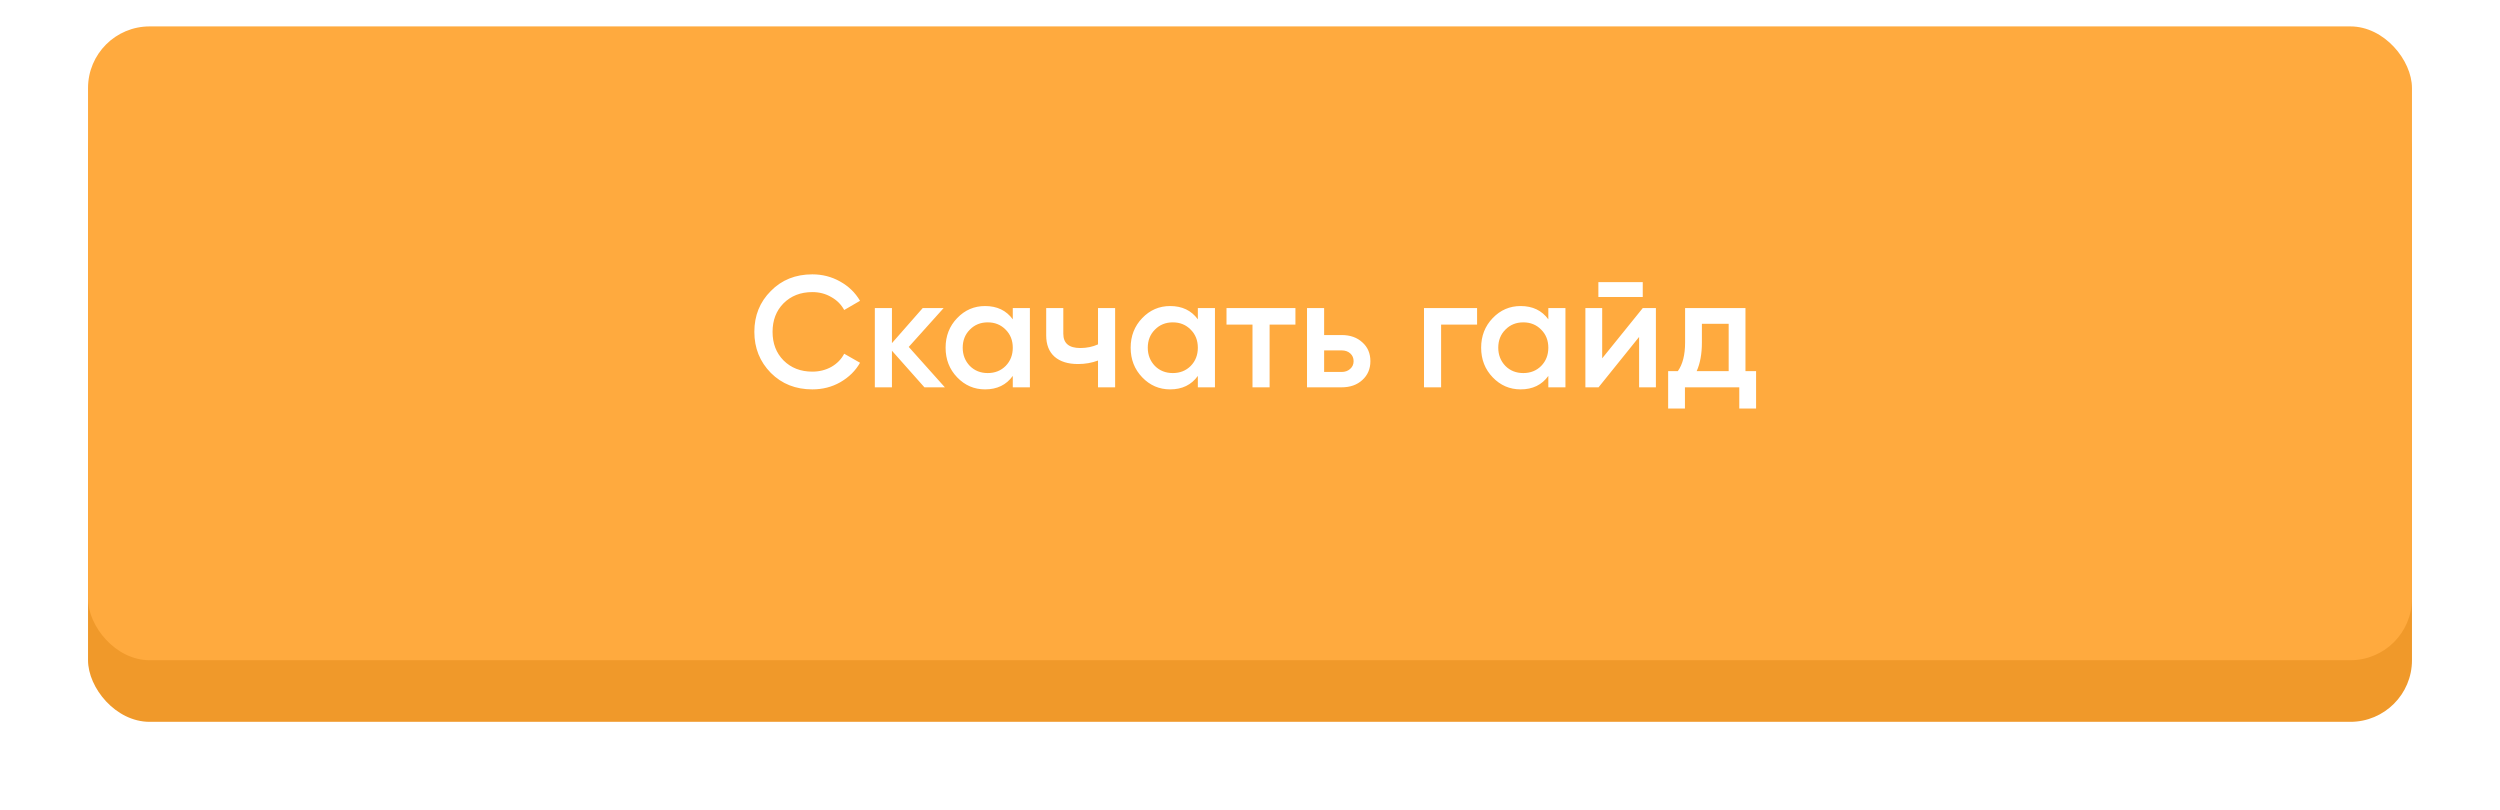 <?xml version="1.0" encoding="UTF-8"?> <svg xmlns="http://www.w3.org/2000/svg" width="284" height="92" viewBox="0 0 284 92" fill="none"> <g filter="url(#filter0_d_6_125)"> <rect x="10" y="6" width="264" height="72" rx="7" fill="#F0992A"></rect> </g> <rect x="10" y="3" width="264" height="72" rx="7" fill="#FFAA3E"></rect> <path d="M92.281 44.234C90.385 44.234 88.814 43.61 87.566 42.362C86.317 41.09 85.694 39.536 85.694 37.7C85.694 35.852 86.317 34.304 87.566 33.056C88.802 31.796 90.374 31.166 92.281 31.166C93.421 31.166 94.472 31.436 95.431 31.976C96.403 32.516 97.159 33.248 97.7 34.172L95.9 35.216C95.564 34.592 95.072 34.1 94.424 33.74C93.787 33.368 93.073 33.182 92.281 33.182C90.95 33.182 89.858 33.608 89.005 34.46C88.177 35.3 87.763 36.38 87.763 37.7C87.763 39.02 88.177 40.1 89.005 40.94C89.858 41.792 90.95 42.218 92.281 42.218C93.073 42.218 93.793 42.038 94.442 41.678C95.09 41.306 95.576 40.808 95.9 40.184L97.7 41.21C97.183 42.122 96.433 42.86 95.45 43.424C94.501 43.964 93.445 44.234 92.281 44.234ZM103.233 39.41L107.337 44H105.015L101.325 39.842V44H99.381V35H101.325V38.978L104.817 35H107.193L103.233 39.41ZM115.052 36.278V35H116.996V44H115.052V42.704C114.32 43.724 113.27 44.234 111.902 44.234C110.666 44.234 109.61 43.778 108.734 42.866C107.858 41.954 107.42 40.832 107.42 39.5C107.42 38.168 107.858 37.046 108.734 36.134C109.61 35.222 110.666 34.766 111.902 34.766C113.27 34.766 114.32 35.27 115.052 36.278ZM110.174 41.57C110.714 42.11 111.392 42.38 112.208 42.38C113.024 42.38 113.702 42.11 114.242 41.57C114.782 41.018 115.052 40.328 115.052 39.5C115.052 38.672 114.782 37.988 114.242 37.448C113.702 36.896 113.024 36.62 112.208 36.62C111.392 36.62 110.714 36.896 110.174 37.448C109.634 37.988 109.364 38.672 109.364 39.5C109.364 40.316 109.634 41.006 110.174 41.57ZM124.734 39.122V35H126.678V44H124.734V40.958C124.026 41.222 123.27 41.354 122.466 41.354C121.326 41.354 120.438 41.078 119.802 40.526C119.166 39.962 118.848 39.152 118.848 38.096V35H120.792V37.916C120.792 38.996 121.434 39.536 122.718 39.536C123.45 39.536 124.122 39.398 124.734 39.122ZM136.075 36.278V35H138.019V44H136.075V42.704C135.343 43.724 134.293 44.234 132.925 44.234C131.689 44.234 130.633 43.778 129.757 42.866C128.881 41.954 128.443 40.832 128.443 39.5C128.443 38.168 128.881 37.046 129.757 36.134C130.633 35.222 131.689 34.766 132.925 34.766C134.293 34.766 135.343 35.27 136.075 36.278ZM131.197 41.57C131.737 42.11 132.415 42.38 133.231 42.38C134.047 42.38 134.725 42.11 135.265 41.57C135.805 41.018 136.075 40.328 136.075 39.5C136.075 38.672 135.805 37.988 135.265 37.448C134.725 36.896 134.047 36.62 133.231 36.62C132.415 36.62 131.737 36.896 131.197 37.448C130.657 37.988 130.387 38.672 130.387 39.5C130.387 40.316 130.657 41.006 131.197 41.57ZM139.331 35H147.161V36.872H144.227V44H142.283V36.872H139.331V35ZM150.421 38.06H152.401C153.373 38.06 154.159 38.336 154.759 38.888C155.371 39.428 155.677 40.142 155.677 41.03C155.677 41.906 155.371 42.62 154.759 43.172C154.159 43.724 153.373 44 152.401 44H148.477V35H150.421V38.06ZM150.421 42.254H152.419C152.803 42.254 153.121 42.14 153.373 41.912C153.637 41.684 153.769 41.39 153.769 41.03C153.769 40.67 153.643 40.376 153.391 40.148C153.139 39.92 152.815 39.806 152.419 39.806H150.421V42.254ZM161.766 35H167.796V36.872H163.71V44H161.766V35ZM175.89 36.278V35H177.834V44H175.89V42.704C175.158 43.724 174.108 44.234 172.74 44.234C171.504 44.234 170.448 43.778 169.572 42.866C168.696 41.954 168.258 40.832 168.258 39.5C168.258 38.168 168.696 37.046 169.572 36.134C170.448 35.222 171.504 34.766 172.74 34.766C174.108 34.766 175.158 35.27 175.89 36.278ZM171.012 41.57C171.552 42.11 172.23 42.38 173.046 42.38C173.862 42.38 174.54 42.11 175.08 41.57C175.62 41.018 175.89 40.328 175.89 39.5C175.89 38.672 175.62 37.988 175.08 37.448C174.54 36.896 173.862 36.62 173.046 36.62C172.23 36.62 171.552 36.896 171.012 37.448C170.472 37.988 170.202 38.672 170.202 39.5C170.202 40.316 170.472 41.006 171.012 41.57ZM186.616 33.74H181.576V32.048H186.616V33.74ZM182.008 40.706L186.616 35H188.11V44H186.202V38.276L181.594 44H180.1V35H182.008V40.706ZM198.285 35V42.164H199.491V46.412H197.583V44H191.409V46.412H189.501V42.164H190.599C191.151 41.396 191.427 40.31 191.427 38.906V35H198.285ZM192.741 42.164H196.377V36.782H193.335V38.906C193.335 40.202 193.137 41.288 192.741 42.164Z" fill="white"></path> <defs> <filter id="filter0_d_6_125" x="0" y="0" width="284" height="92" filterUnits="userSpaceOnUse" color-interpolation-filters="sRGB"> <feFlood flood-opacity="0" result="BackgroundImageFix"></feFlood> <feColorMatrix in="SourceAlpha" type="matrix" values="0 0 0 0 0 0 0 0 0 0 0 0 0 0 0 0 0 0 127 0" result="hardAlpha"></feColorMatrix> <feOffset dy="4"></feOffset> <feGaussianBlur stdDeviation="5"></feGaussianBlur> <feComposite in2="hardAlpha" operator="out"></feComposite> <feColorMatrix type="matrix" values="0 0 0 0 0 0 0 0 0 0 0 0 0 0 0 0 0 0 0.25 0"></feColorMatrix> <feBlend mode="normal" in2="BackgroundImageFix" result="effect1_dropShadow_6_125"></feBlend> <feBlend mode="normal" in="SourceGraphic" in2="effect1_dropShadow_6_125" result="shape"></feBlend> </filter> </defs> </svg> 